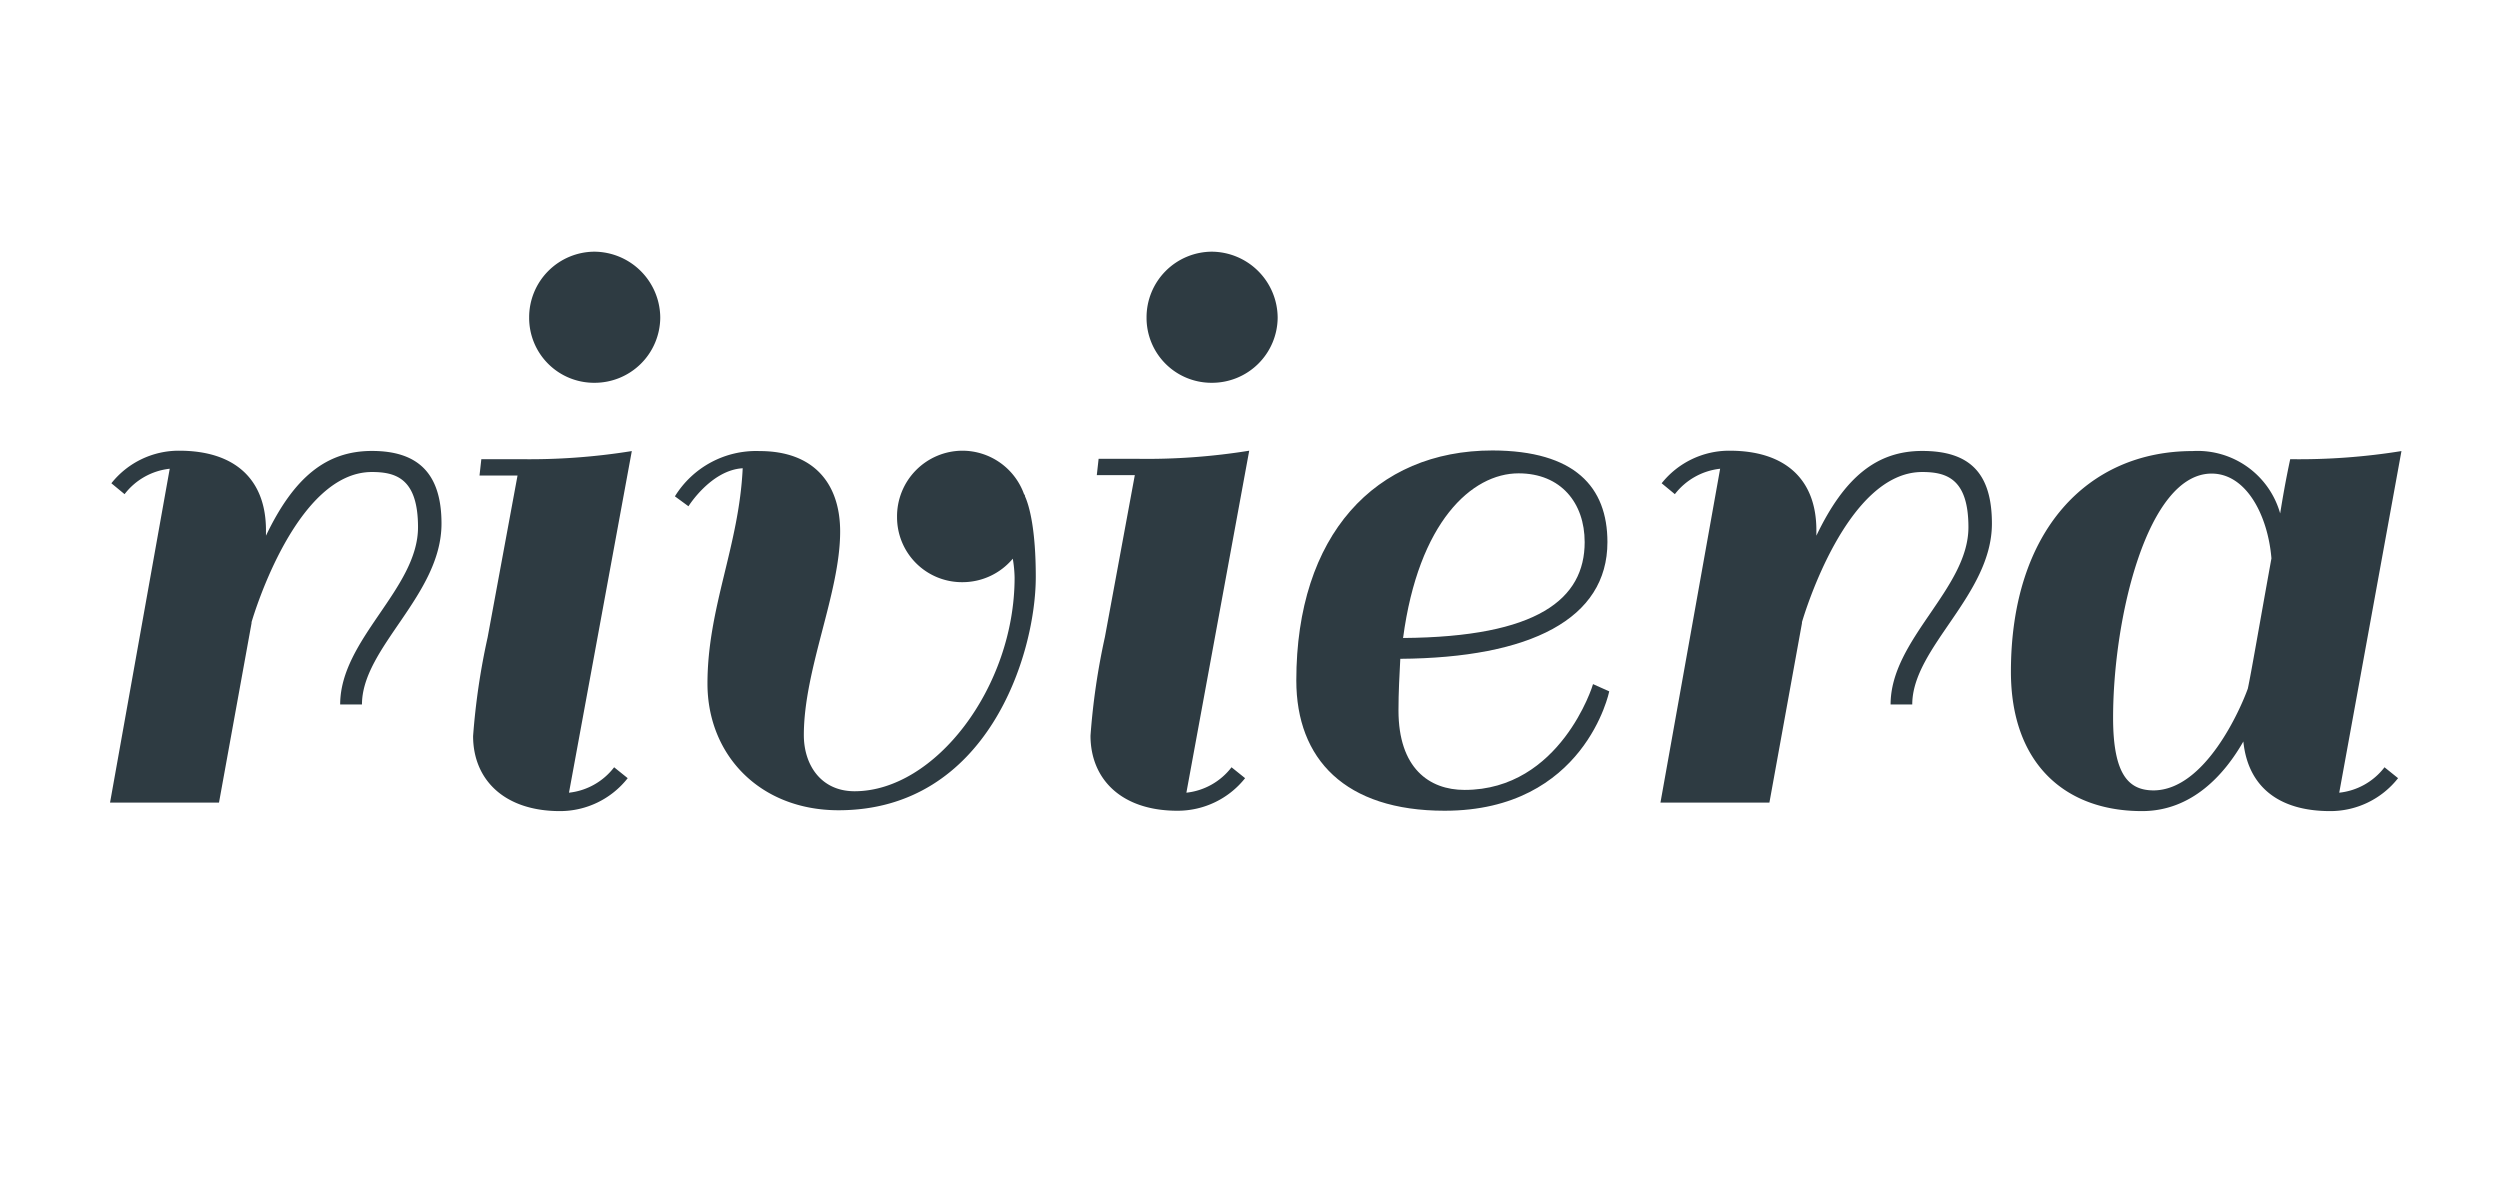 <svg xmlns="http://www.w3.org/2000/svg" width="206.51" height="99.43" viewBox="0 0 206.51 99.43">
  <g id="riviera" transform="translate(-51)">
    <g id="Layer_1" data-name="Layer 1">
      <g id="Group_25" data-name="Group 25">
        <rect id="Rectangle_11" data-name="Rectangle 11" width="206.51" height="99.43" transform="translate(51)" fill="none"/>
        <g id="Group_24" data-name="Group 24" transform="translate(0 -3)">
          <path id="Path_104" data-name="Path 104" d="M60.2,42.92a7.11,7.11,0,0,1,5.6-2.69c4.63,0,7.17,2.39,7.17,6.57v.45c2.32-4.85,5-7,8.75-7s5.75,1.79,5.75,6c0,5.9-6.57,10.23-6.57,14.94H79.1c0-5.38,6.43-9.56,6.43-14.64,0-4-1.8-4.56-3.81-4.56-6.2,0-9.72,11.65-9.94,12.4v.08L69.09,69.3h-9l4.93-27.58a5.44,5.44,0,0,0-3.73,2.1Z" fill="#2e3b42"/>
          <path id="Path_105" data-name="Path 105" d="M98,68.48a5.44,5.44,0,0,0,3.73-2.1l1.12.9A7.11,7.11,0,0,1,97.26,70c-4.63,0-7.18-2.62-7.18-6.2a57,57,0,0,1,1.2-8.15l2.47-13.37H90.61l.15-1.35H94a53.06,53.06,0,0,0,9.19-.67Zm2.09-44.69a5.48,5.48,0,0,1,5.45,5.45,5.42,5.42,0,0,1-5.45,5.38,5.36,5.36,0,0,1-5.38-5.38,5.42,5.42,0,0,1,5.39-5.45Z" fill="#2e3b42"/>
          <path id="Path_106" data-name="Path 106" d="M130.51,40.23a5.42,5.42,0,0,1,5.08,3.59.24.24,0,0,1,.08.15V44c.37.82.89,2.76.89,6.65,0,6.43-4,19.28-16.29,19.28-6.5,0-10.83-4.56-10.83-10.46,0-6.28,2.61-11.36,2.91-17.79-2.62.15-4.48,3.14-4.48,3.14L106.75,44a7.88,7.88,0,0,1,7-3.74c4.48,0,6.65,2.69,6.65,6.65,0,5.08-3,11.36-3,16.81,0,2.47,1.42,4.64,4.19,4.64,6.65,0,13.22-8.6,13.22-17.64a10.433,10.433,0,0,0-.15-1.57,5.42,5.42,0,0,1-4.18,1.94,5.36,5.36,0,0,1-5.38-5.38,5.42,5.42,0,0,1,5.41-5.48Z" fill="#2e3b42"/>
          <path id="Path_107" data-name="Path 107" d="M149,68.48a5.44,5.44,0,0,0,3.73-2.1l1.12.9a7.11,7.11,0,0,1-5.6,2.69c-4.63,0-7.17-2.62-7.17-6.2a56.8,56.8,0,0,1,1.19-8.15l2.47-13.37H141.6l.15-1.35H145a52.92,52.92,0,0,0,9.19-.67Zm2.09-44.69a5.48,5.48,0,0,1,5.45,5.45,5.42,5.42,0,0,1-5.45,5.38,5.36,5.36,0,0,1-5.38-5.38,5.42,5.42,0,0,1,5.42-5.45Z" fill="#2e3b42"/>
          <path id="Path_108" data-name="Path 108" d="M183.78,47.78c0,6.35-6.35,9.56-17.11,9.64-.07,1.34-.15,2.76-.15,4.26,0,4.78,2.54,6.57,5.46,6.57,7.92,0,10.61-8.67,10.61-8.74l1.34.6s-2,9.86-13.6,9.86c-8.22,0-12.25-4.26-12.25-10.76,0-12,6.5-19,16.21-19C181.09,40.23,183.78,43.22,183.78,47.78ZM166.9,55.7c11.13-.08,15-3.22,15-7.92,0-3.22-1.95-5.68-5.46-5.68C172.57,42.1,168.17,46.13,166.9,55.7Z" fill="#2e3b42"/>
          <path id="Path_109" data-name="Path 109" d="M188.26,42.92a7.13,7.13,0,0,1,5.61-2.69c4.63,0,7.17,2.39,7.17,6.57v.45c2.32-4.85,5-7,8.74-7,3.89,0,5.76,1.79,5.76,6,0,5.9-6.58,10.23-6.58,14.94h-1.79c0-5.38,6.43-9.56,6.43-14.64,0-4-1.8-4.56-3.82-4.56-6.2,0-9.71,11.65-9.93,12.4v.08L197.16,69.3h-9l4.93-27.58a5.48,5.48,0,0,0-3.74,2.1Z" fill="#2e3b42"/>
          <path id="Path_110" data-name="Path 110" d="M244.23,68.48a5.44,5.44,0,0,0,3.74-2.1l1.12.9A7.11,7.11,0,0,1,243.48,70c-4.33,0-6.8-2.09-7.17-5.75C234.74,67,232.05,70,227.94,70c-6.43,0-10.83-4-10.83-11.51,0-11.66,6.35-18.23,15-18.23a7.09,7.09,0,0,1,7.24,5.15c.23-1.41.45-2.69.83-4.48a53.061,53.061,0,0,0,9.19-.67Zm-7.55-8.6c.3-1.42.83-4.56,1.95-10.76-.3-3.59-2.1-7-4.94-7-5.3,0-8.14,11.88-8.14,20.17,0,4.79,1.34,6,3.36,6,4.26-.04,7.18-6.76,7.77-8.41Z" fill="#2e3b42"/>
        </g>
      </g>
    </g>
  </g>
</svg>
